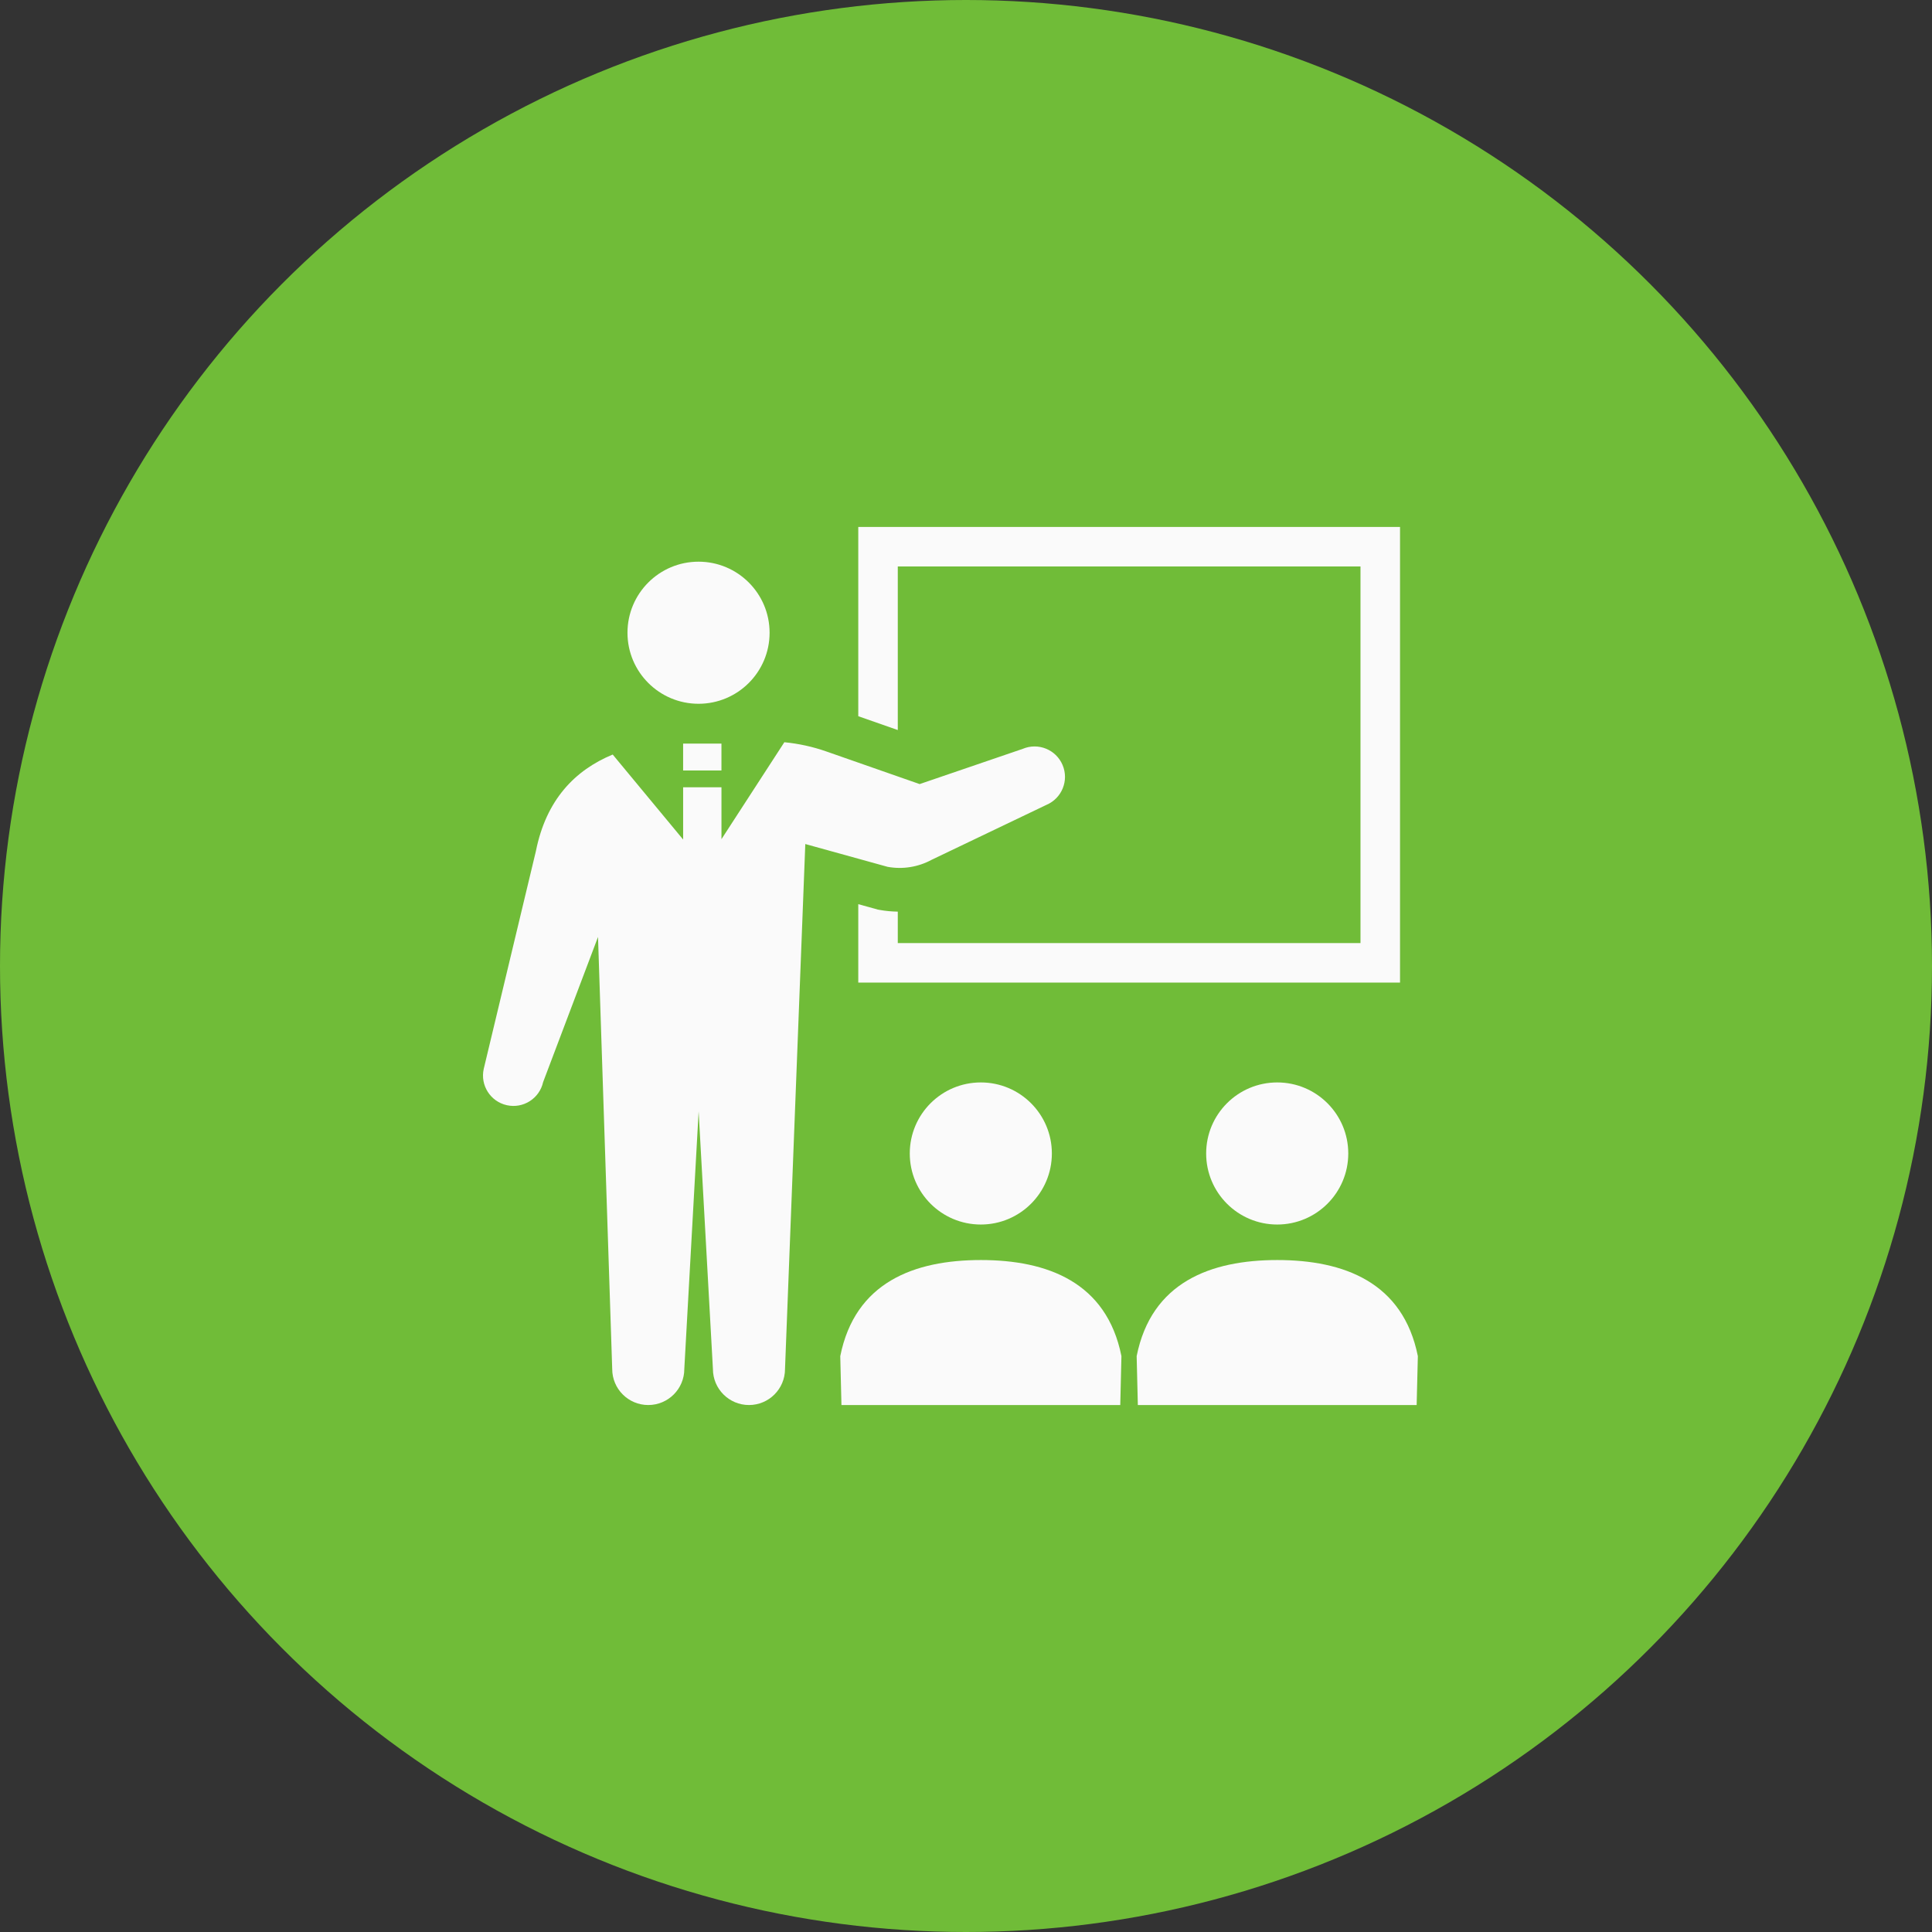<svg width="124" height="124" viewBox="0 0 124 124" fill="none" xmlns="http://www.w3.org/2000/svg">
<rect x="0" y="0" width="124" height="124" fill="#333333" stroke="none"/>
<circle cx="62" cy="62" r="62" fill="#70BC38"/>
<g clip-path="url(#clip0_191_1066)">
<path d="M44.834 45.17C47.352 45.17 49.394 43.129 49.394 40.611C49.394 38.092 47.352 36.05 44.834 36.05C42.315 36.05 40.273 38.092 40.273 40.611C40.273 43.129 42.315 45.17 44.834 45.17Z" fill="#FAFAFA"/>
<path d="M57.622 36.358H87.319V60.529H57.622V58.511C57.234 58.504 56.845 58.471 56.464 58.401L56.339 58.378L55.086 58.031V63.065H89.857V61.797V33.822H55.086V45.968L57.622 46.855V36.358Z" fill="#FAFAFA"/>
<path d="M58.391 74.033C58.391 76.551 60.432 78.593 62.951 78.593C65.469 78.593 67.511 76.551 67.511 74.033C67.511 71.514 65.469 69.473 62.951 69.473C60.432 69.473 58.391 71.514 58.391 74.033Z" fill="#FAFAFA"/>
<path d="M62.953 80.872C58.676 80.872 54.877 82.298 53.93 87.04L54.006 90.178H71.901L71.976 87.04C71.029 82.298 67.23 80.872 62.953 80.872Z" fill="#FAFAFA"/>
<path d="M77.414 74.033C77.414 76.551 79.456 78.593 81.975 78.593C84.493 78.593 86.535 76.551 86.535 74.033C86.535 71.514 84.493 69.473 81.975 69.473C79.456 69.473 77.414 71.514 77.414 74.033Z" fill="#FAFAFA"/>
<path d="M81.977 80.872C77.7 80.872 73.9 82.298 72.953 87.04L73.029 90.178H90.924L91.001 87.04C90.052 82.298 86.254 80.872 81.977 80.872Z" fill="#FAFAFA"/>
<path d="M59.802 55.18L67.161 51.659C68.154 51.239 68.619 50.095 68.199 49.101C67.779 48.108 66.634 47.644 65.641 48.063L59.025 50.324L53.038 48.231C52.165 47.925 51.259 47.727 50.341 47.638L46.305 53.86V50.529H43.845V53.883L39.325 48.428C36.895 49.433 35.054 51.335 34.397 54.618L31.047 68.603C30.812 69.656 31.475 70.699 32.528 70.934C33.58 71.169 34.623 70.506 34.858 69.454L38.382 60.136L39.293 87.865C39.293 89.142 40.328 90.178 41.606 90.178C42.885 90.178 43.92 89.142 43.92 87.865L44.84 71.329L45.757 87.865C45.757 89.142 46.794 90.178 48.071 90.178C49.349 90.178 50.384 89.142 50.384 87.865L51.686 54.172L56.968 55.635C57.937 55.812 58.937 55.651 59.802 55.18Z" fill="#FAFAFA"/>
<path d="M46.304 47.726H43.844V49.451H46.304V47.726Z" fill="#FAFAFA"/>
</g>
<defs>
<clipPath id="clip0_191_1066">
<rect width="60" height="60" fill="white" transform="translate(31 32)"/>
</clipPath>
</defs>
</svg>
